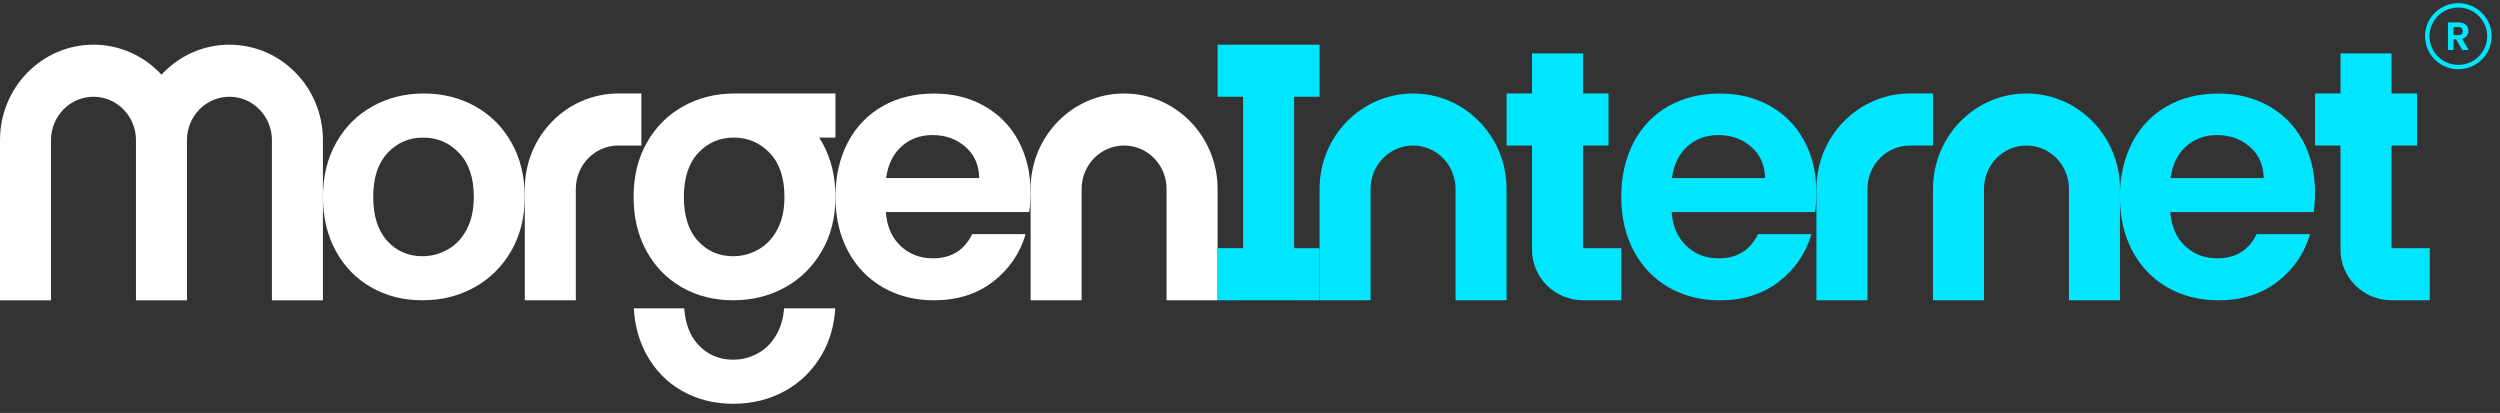 <svg width="224" height="37" viewBox="0 0 224 37" fill="none" xmlns="http://www.w3.org/2000/svg">
<rect x="0" y="0" width="224" height="37" fill="#333333" stroke="none"/>
<g clip-path="url(#clip0_3145_736)">
<path d="M40.12 22.354C40.83 21.955 41.395 21.356 41.818 20.556C42.242 19.756 42.453 18.785 42.453 17.642C42.453 15.935 42.012 14.623 41.134 13.705C40.256 12.787 39.184 12.328 37.913 12.328C36.642 12.328 35.581 12.787 34.725 13.705C33.869 14.623 33.44 15.935 33.44 17.642C33.44 19.349 33.858 20.66 34.692 21.579C35.528 22.497 36.578 22.956 37.849 22.956C38.653 22.956 39.409 22.755 40.118 22.357L40.12 22.354ZM33.282 25.755C31.927 24.988 30.864 23.904 30.094 22.5C29.321 21.095 28.936 19.476 28.936 17.642C28.936 15.808 29.332 14.186 30.124 12.781C30.919 11.376 32.002 10.293 33.376 9.526C34.75 8.759 36.284 8.377 37.977 8.377C39.669 8.377 41.201 8.762 42.577 9.526C43.951 10.293 45.037 11.376 45.829 12.781C46.624 14.186 47.017 15.805 47.017 17.642C47.017 19.478 46.61 21.098 45.796 22.5C44.982 23.904 43.882 24.988 42.494 25.755C41.109 26.522 39.558 26.904 37.846 26.904C36.135 26.904 34.631 26.522 33.276 25.755H33.282Z" fill="white"/>
<path d="M87.739 15.957C87.717 14.791 87.305 13.856 86.501 13.155C85.698 12.454 84.715 12.102 83.549 12.102C82.449 12.102 81.524 12.443 80.773 13.122C80.023 13.801 79.563 14.747 79.394 15.957H87.737H87.739ZM92.215 19H79.366C79.471 20.295 79.915 21.309 80.698 22.043C81.482 22.777 82.444 23.146 83.585 23.146C85.235 23.146 86.407 22.423 87.105 20.977H91.897C91.39 22.706 90.415 24.124 88.977 25.238C87.54 26.351 85.773 26.907 83.679 26.907C81.986 26.907 80.469 26.524 79.125 25.758C77.782 24.99 76.735 23.907 75.984 22.502C75.234 21.098 74.857 19.478 74.857 17.645C74.857 15.811 75.228 14.159 75.968 12.754C76.707 11.349 77.743 10.271 79.078 9.515C80.41 8.759 81.942 8.383 83.679 8.383C85.415 8.383 86.847 8.751 88.169 9.485C89.49 10.219 90.517 11.261 91.246 12.611C91.974 13.961 92.34 15.508 92.34 17.26C92.34 17.906 92.296 18.491 92.213 19.008L92.215 19Z" fill="white"/>
<path d="M158.151 15.957C158.129 14.791 157.716 13.856 156.913 13.155C156.109 12.454 155.126 12.102 153.96 12.102C152.86 12.102 151.935 12.443 151.185 13.122C150.434 13.801 149.974 14.747 149.805 15.957H158.148H158.151ZM162.624 19H149.775C149.88 20.295 150.323 21.309 151.107 22.043C151.891 22.777 152.852 23.146 153.993 23.146C155.644 23.146 156.816 22.423 157.514 20.977H162.306C161.799 22.706 160.824 24.124 159.386 25.238C157.949 26.351 156.181 26.907 154.087 26.907C152.395 26.907 150.877 26.524 149.534 25.758C148.191 24.99 147.144 23.907 146.393 22.502C145.642 21.098 145.266 19.478 145.266 17.645C145.266 15.811 145.637 14.159 146.376 12.754C147.116 11.349 148.152 10.271 149.487 9.515C150.819 8.759 152.351 8.383 154.087 8.383C155.824 8.383 157.256 8.751 158.577 9.485C159.899 10.219 160.926 11.261 161.655 12.611C162.383 13.961 162.749 15.508 162.749 17.26C162.749 17.906 162.704 18.491 162.621 19.008L162.624 19Z" fill="#00E6FF"/>
<path d="M202.828 15.957C202.806 14.791 202.393 13.856 201.59 13.155C200.787 12.454 199.803 12.102 198.637 12.102C197.538 12.102 196.613 12.443 195.862 13.122C195.111 13.801 194.652 14.747 194.483 15.957H202.825H202.828ZM207.301 19H194.452C194.557 20.295 195.001 21.309 195.784 22.043C196.568 22.777 197.529 23.146 198.671 23.146C200.321 23.146 201.493 22.423 202.191 20.977H206.983C206.476 22.706 205.501 24.124 204.063 25.238C202.626 26.351 200.859 26.907 198.765 26.907C197.072 26.907 195.555 26.524 194.211 25.758C192.868 24.99 191.821 23.907 191.07 22.502C190.32 21.098 189.943 19.478 189.943 17.645C189.943 15.811 190.314 14.159 191.054 12.754C191.793 11.349 192.829 10.271 194.164 9.515C195.496 8.759 197.028 8.383 198.765 8.383C200.501 8.383 201.933 8.751 203.255 9.485C204.576 10.219 205.603 11.261 206.332 12.611C207.06 13.961 207.426 15.508 207.426 17.26C207.426 17.906 207.382 18.491 207.299 19.008L207.301 19Z" fill="#00E6FF"/>
<path d="M100.719 8.377C96.093 8.377 92.343 12.207 92.343 16.927V26.904H96.913V16.927C96.913 14.78 98.616 13.04 100.719 13.04C102.821 13.04 104.524 14.78 104.524 16.927V26.904H109.095V16.927C109.095 12.204 105.344 8.377 100.719 8.377Z" fill="white"/>
<path d="M126.611 8.377C121.985 8.377 118.235 12.207 118.235 16.927V26.904H122.805V16.927C122.805 14.78 124.508 13.04 126.611 13.04C128.713 13.04 130.417 14.78 130.417 16.927V26.904H134.987V16.927C134.987 12.204 131.236 8.377 126.611 8.377Z" fill="#00E6FF"/>
<path d="M181.572 8.377C176.947 8.377 173.196 12.207 173.196 16.927V26.904H177.766V16.927C177.766 14.78 179.47 13.04 181.572 13.04C183.674 13.04 185.378 14.78 185.378 16.927V26.904H189.948V16.927C189.948 12.204 186.198 8.377 181.572 8.377Z" fill="#00E6FF"/>
<path d="M20.56 4.003C18.159 4.003 15.996 5.037 14.47 6.689C12.943 5.037 10.777 4.003 8.379 4.003C3.75 4.003 0 7.833 0 12.556V26.907H4.57V12.556C4.57 10.409 6.274 8.668 8.376 8.668C10.478 8.668 12.182 10.409 12.182 12.556V26.907H16.752V12.556C16.752 10.409 18.455 8.668 20.558 8.668C22.66 8.668 24.363 10.409 24.363 12.556V26.907H28.933V12.556C28.933 7.833 25.186 4.006 20.558 4.006L20.56 4.003Z" fill="white"/>
<path d="M69.653 29.832C69.229 30.632 68.664 31.231 67.955 31.63C67.246 32.031 66.49 32.229 65.686 32.229C64.418 32.229 63.365 31.77 62.529 30.852C61.814 30.066 61.407 28.991 61.304 27.627H56.792C56.881 29.172 57.261 30.555 57.931 31.773C58.704 33.178 59.764 34.261 61.119 35.028C62.473 35.795 63.994 36.177 65.689 36.177C67.384 36.177 68.952 35.795 70.337 35.028C71.722 34.261 72.821 33.178 73.638 31.773C74.348 30.552 74.746 29.172 74.838 27.627H70.257C70.184 28.465 69.988 29.205 69.656 29.829L69.653 29.832Z" fill="white"/>
<path d="M69.65 20.559C69.226 21.359 68.661 21.958 67.952 22.357C67.243 22.758 66.487 22.956 65.683 22.956C64.415 22.956 63.362 22.497 62.526 21.579C61.689 20.66 61.274 19.349 61.274 17.642C61.274 15.935 61.703 14.623 62.559 13.705C63.415 12.787 64.478 12.328 65.747 12.328C67.016 12.328 68.09 12.787 68.968 13.705C69.846 14.623 70.287 15.935 70.287 17.642C70.287 18.788 70.076 19.759 69.652 20.556L69.65 20.559ZM74.854 8.377H65.811C64.118 8.377 62.587 8.762 61.21 9.526C59.836 10.293 58.75 11.376 57.958 12.781C57.163 14.186 56.77 15.805 56.77 17.642C56.77 19.478 57.155 21.098 57.928 22.5C58.701 23.904 59.761 24.988 61.116 25.755C62.47 26.522 63.991 26.904 65.686 26.904C67.381 26.904 68.949 26.522 70.334 25.755C71.719 24.988 72.818 23.904 73.635 22.5C74.45 21.095 74.857 19.476 74.857 17.642C74.857 15.808 74.461 14.186 73.669 12.781C73.58 12.624 73.489 12.476 73.392 12.328H74.857V8.377H74.854Z" fill="white"/>
<path d="M55.399 8.377C50.773 8.377 47.023 12.207 47.023 16.927V26.904H51.593V16.927C51.593 14.78 53.297 13.04 55.399 13.04H57.468V8.374H55.399V8.377Z" fill="white"/>
<path d="M171.127 8.377C166.502 8.377 162.751 12.207 162.751 16.927V26.904H167.322V16.927C167.322 14.78 169.025 13.04 171.127 13.04H173.196V8.374H171.127V8.377Z" fill="#00E6FF"/>
<path d="M118.235 8.668V4.003H115.95H111.38H109.095V8.668H111.38V22.238H109.095V26.904H111.38V26.907H115.95V26.904H118.235V22.238H115.95V8.668H118.235Z" fill="#00E6FF"/>
<path d="M144.125 22.238H141.84V13.339C141.84 13.339 141.84 13.315 141.84 13.301V13.04H144.127V8.374H141.84V4.787H137.269V8.374H134.99V13.04H137.269V18.351C137.269 18.351 137.269 18.376 137.269 18.39V22.368C137.269 24.872 139.316 26.904 141.84 26.904H144.125H145.269V22.238H144.125Z" fill="#00E6FF"/>
<path d="M216.564 22.238H214.278V13.339C214.278 13.339 214.278 13.315 214.278 13.301V13.04H216.566V8.374H214.278V4.787H209.708V8.374H207.429V13.04H209.708V18.351C209.708 18.351 209.708 18.376 209.708 18.39V22.368C209.708 24.872 211.755 26.904 214.278 26.904H216.564H217.707V22.238H216.564Z" fill="#00E6FF"/>
<path d="M220.618 4.481L220.07 3.519H219.835V4.481H219.336V2.007H220.272C220.466 2.007 220.629 2.04 220.765 2.109C220.901 2.178 221.003 2.268 221.07 2.381C221.139 2.497 221.172 2.623 221.172 2.766C221.172 2.928 221.125 3.077 221.028 3.206C220.931 3.335 220.793 3.428 220.605 3.478L221.2 4.481H220.621H220.618ZM219.832 3.145H220.25C220.386 3.145 220.485 3.112 220.555 3.049C220.621 2.983 220.654 2.895 220.654 2.777C220.654 2.659 220.621 2.576 220.555 2.513C220.488 2.45 220.386 2.42 220.25 2.42H219.832V3.145Z" fill="#00E6FF"/>
<path d="M220.264 6.205C218.619 6.205 217.281 4.877 217.281 3.244C217.281 1.611 218.619 0.283 220.264 0.283C221.909 0.283 223.247 1.611 223.247 3.244C223.247 4.877 221.909 6.205 220.264 6.205ZM220.264 0.677C218.837 0.677 217.68 1.828 217.68 3.244C217.68 4.66 218.84 5.812 220.264 5.812C221.688 5.812 222.851 4.66 222.851 3.244C222.851 1.828 221.69 0.677 220.264 0.677Z" fill="#00E6FF"/>
</g>
<defs>
<clipPath id="clip0_3145_736">
<rect width="223.247" height="35.899" fill="white" transform="translate(0 0.283)"/>
</clipPath>
</defs>
</svg>
